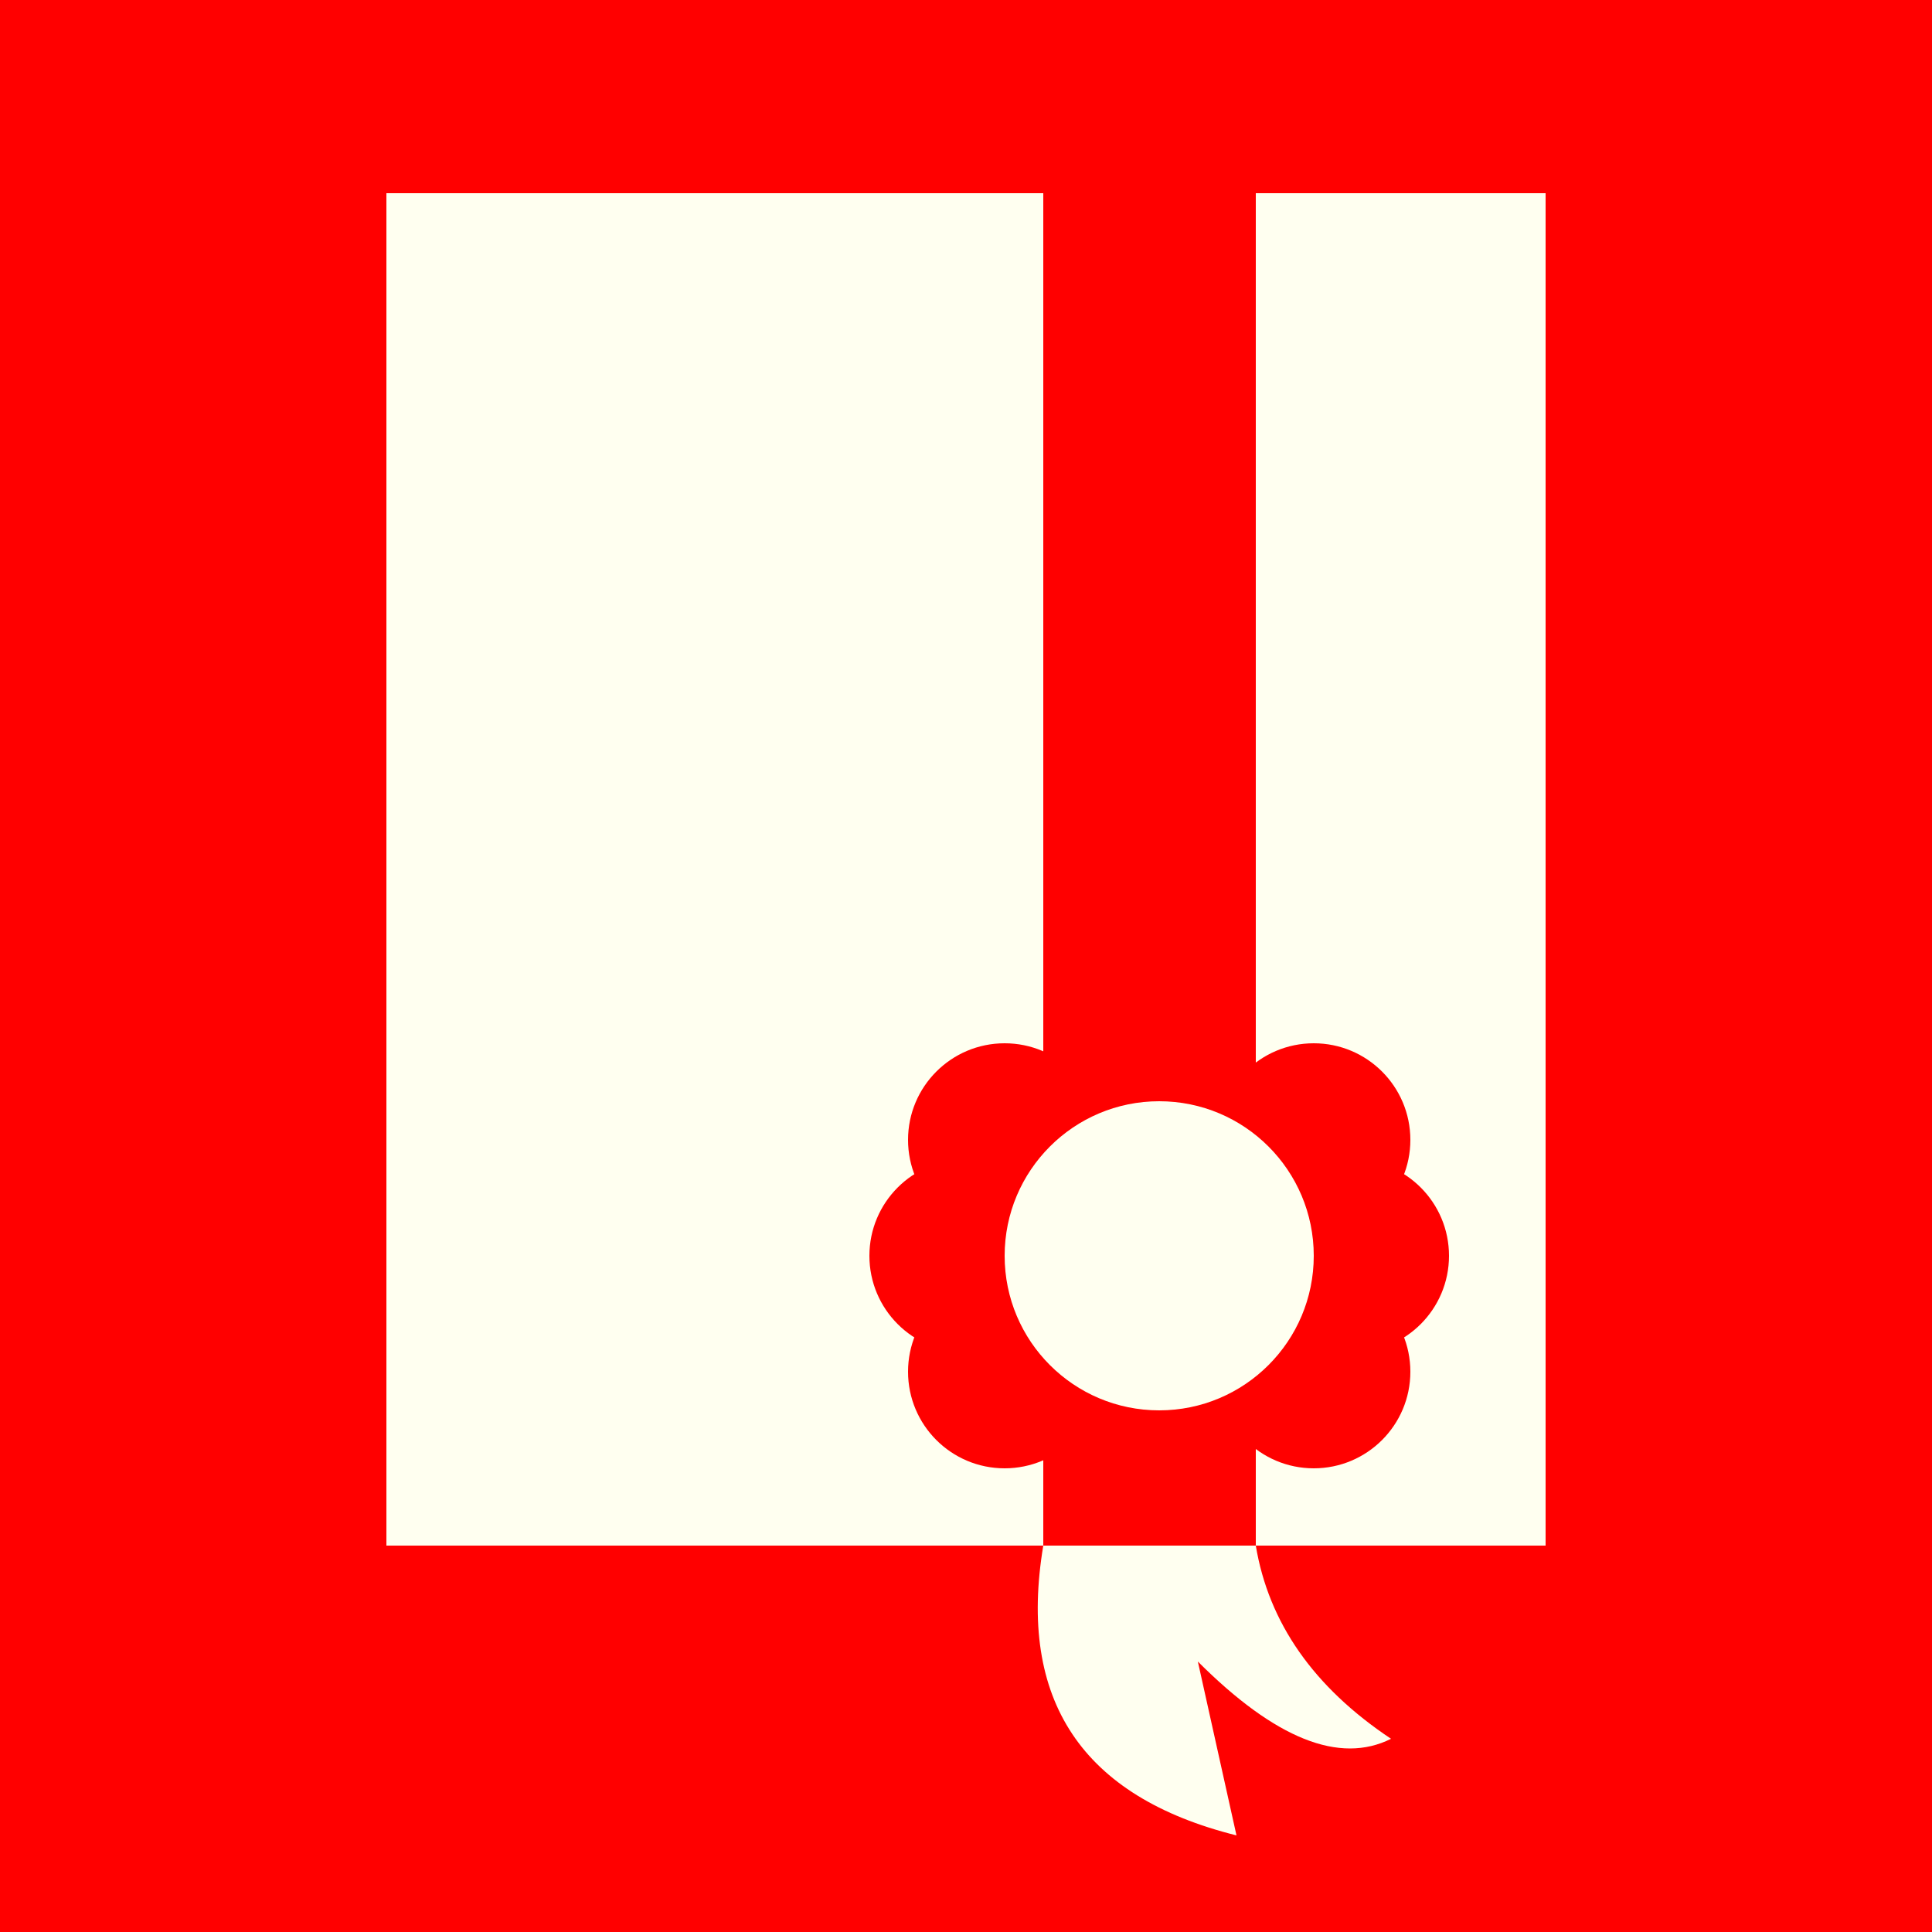 <?xml version="1.0" encoding="utf-8"?>
<!-- Generator: Adobe Illustrator 15.0.0, SVG Export Plug-In . SVG Version: 6.00 Build 0)  -->
<!DOCTYPE svg PUBLIC "-//W3C//DTD SVG 1.1//EN" "http://www.w3.org/Graphics/SVG/1.1/DTD/svg11.dtd">
<svg version="1.1" id="Ebene_1" xmlns="http://www.w3.org/2000/svg" xmlns:xlink="http://www.w3.org/1999/xlink" x="0px" y="0px"
	 width="100px" height="100px" viewBox="0 0 100 100" enable-background="new 0 0 100 100" xml:space="preserve">
<rect fill="#FF0000" width="100" height="100"/>
<rect x="20" y="10" fill="#FFFFF0" width="60" height="70"/>
<path fill="#FF0000" d="M54,10v70h11V10H54z"/>
<path fill="#FFFFF0" d="M54,80c-1.334,8,2,13,10,15l-2-9c4,4,7.334,5.334,10,4c-4-2.666-6.334-6-7-10H54z"/>
<g>
	<circle fill="#FF0000" cx="60" cy="55" r="5"/>
	<circle fill="#FF0000" cx="52" cy="59" r="5"/>
	<circle fill="#FF0000" cx="68" cy="59" r="5"/>
	<circle fill="#FF0000" cx="50" cy="65" r="5"/>
	<circle fill="#FF0000" cx="70" cy="65" r="5"/>
	<circle fill="#FF0000" cx="52" cy="71" r="5"/>
	<circle fill="#FF0000" cx="68" cy="71" r="5"/>
	<circle fill="#FF0000" cx="60" cy="75" r="5"/>
	<circle fill="#FFFFF0" cx="60" cy="65" r="8"/>
</g>
</svg>
